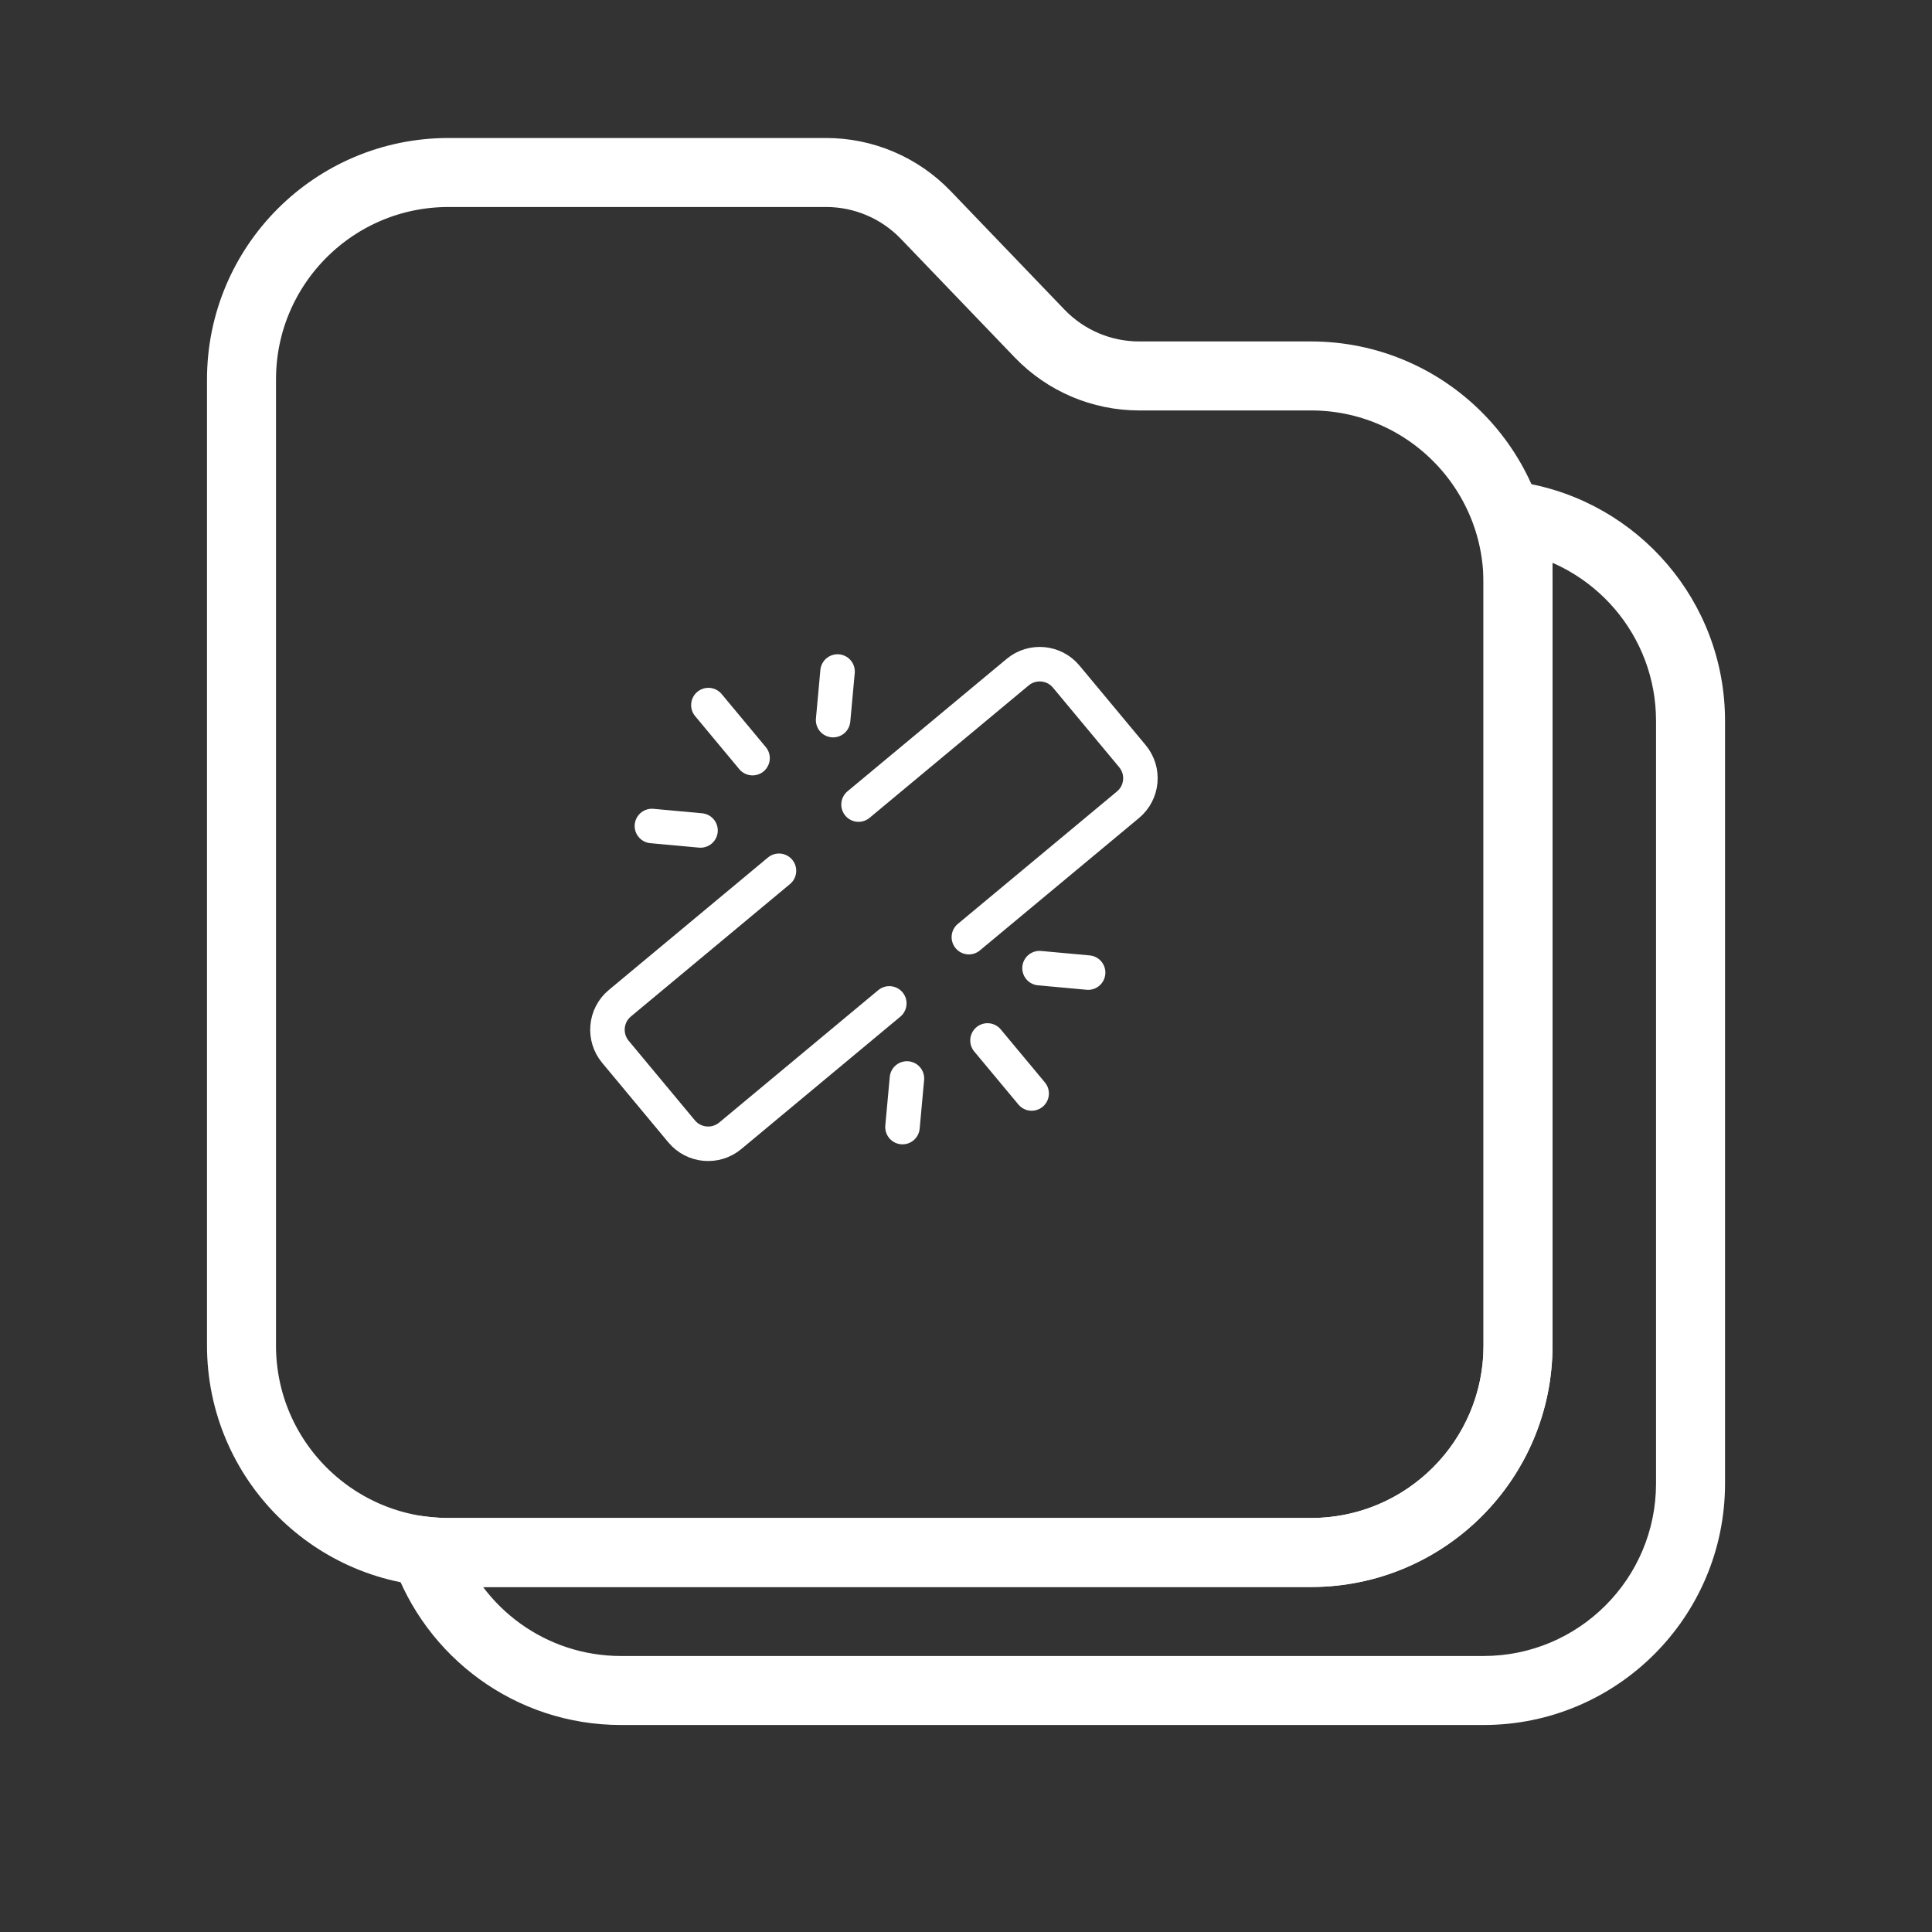 <svg width="56" height="56" viewBox="0 0 56 56" fill="none" xmlns="http://www.w3.org/2000/svg">
<rect x="0" y="0" width="56" height="56" fill="#333333" stroke="none"/>
<path d="M22.579 25.24L17.967 29.079C17.543 29.432 17.485 30.062 17.838 30.487L19.757 32.793C20.111 33.217 20.741 33.275 21.166 32.922L25.777 29.084" stroke="white" stroke-linecap="round" stroke-linejoin="round"/>
<path d="M24.885 23.321L29.497 19.483C29.921 19.13 30.552 19.187 30.905 19.612L32.824 21.918C33.177 22.342 33.12 22.973 32.695 23.326L28.083 27.164" stroke="white" stroke-linecap="round" stroke-linejoin="round"/>
<path d="M24.148 20.873L24.277 19.464" stroke="white" stroke-linecap="round"/>
<path d="M30.131 28.062L31.54 28.191" stroke="white" stroke-linecap="round"/>
<path d="M20.305 24.071L18.896 23.942" stroke="white" stroke-linecap="round"/>
<path d="M26.288 31.26L26.159 32.669" stroke="white" stroke-linecap="round"/>
<path d="M21.813 21.975L20.533 20.437" stroke="white" stroke-linecap="round"/>
<path d="M28.623 30.158L29.903 31.695" stroke="white" stroke-linecap="round"/>
<path d="M38 45H13C9.686 45 7 42.314 7 39V11C7 7.686 9.686 5 13 5H23.947C25.035 5 26.077 5.444 26.832 6.229L30.134 9.668C30.888 10.453 31.93 10.897 33.019 10.897H38C41.314 10.897 44 13.583 44 16.897V39C44 42.314 41.314 45 38 45Z" stroke="white" stroke-width="2" stroke-linecap="round"/>
<path d="M44.001 14.98L44.166 13.994L43.001 13.799V14.98H44.001ZM49.001 20.896H50.001V20.896L49.001 20.896ZM49.001 43L50.001 43V43H49.001ZM43.001 49V50H43.001L43.001 49ZM12.33 44.961L12.44 43.967L10.867 43.792L11.384 45.288L12.33 44.961ZM38.001 45V46H38.001L38.001 45ZM44.001 39L45.001 39V39H44.001ZM44.001 14.98L43.835 15.967C46.199 16.363 48.001 18.42 48.001 20.896L49.001 20.896L50.001 20.896C50.001 17.427 47.477 14.55 44.166 13.994L44.001 14.98ZM49.001 20.896H48.001V43H49.001H50.001V20.896H49.001ZM49.001 43L48.001 43C48 45.761 45.762 48 43 48L43.001 49L43.001 50C46.866 50 50 46.866 50.001 43L49.001 43ZM43.001 49V48H18V49V50H43.001V49ZM18 49V48C15.813 48 13.953 46.594 13.275 44.634L12.33 44.961L11.384 45.288C12.332 48.028 14.934 50 18 50V49ZM12.33 44.961L12.219 45.955C12.47 45.983 12.731 46 13.001 46V45V44C12.816 44 12.63 43.988 12.44 43.967L12.33 44.961ZM13.001 45V46H38.001V45V44H13.001V45ZM38.001 45L38.001 46C41.866 46 45 42.866 45.001 39L44.001 39L43.001 39C43 41.761 40.762 44 38 44L38.001 45ZM44.001 39H45.001V14.98H44.001H43.001V39H44.001Z" fill="white"/>
</svg>
